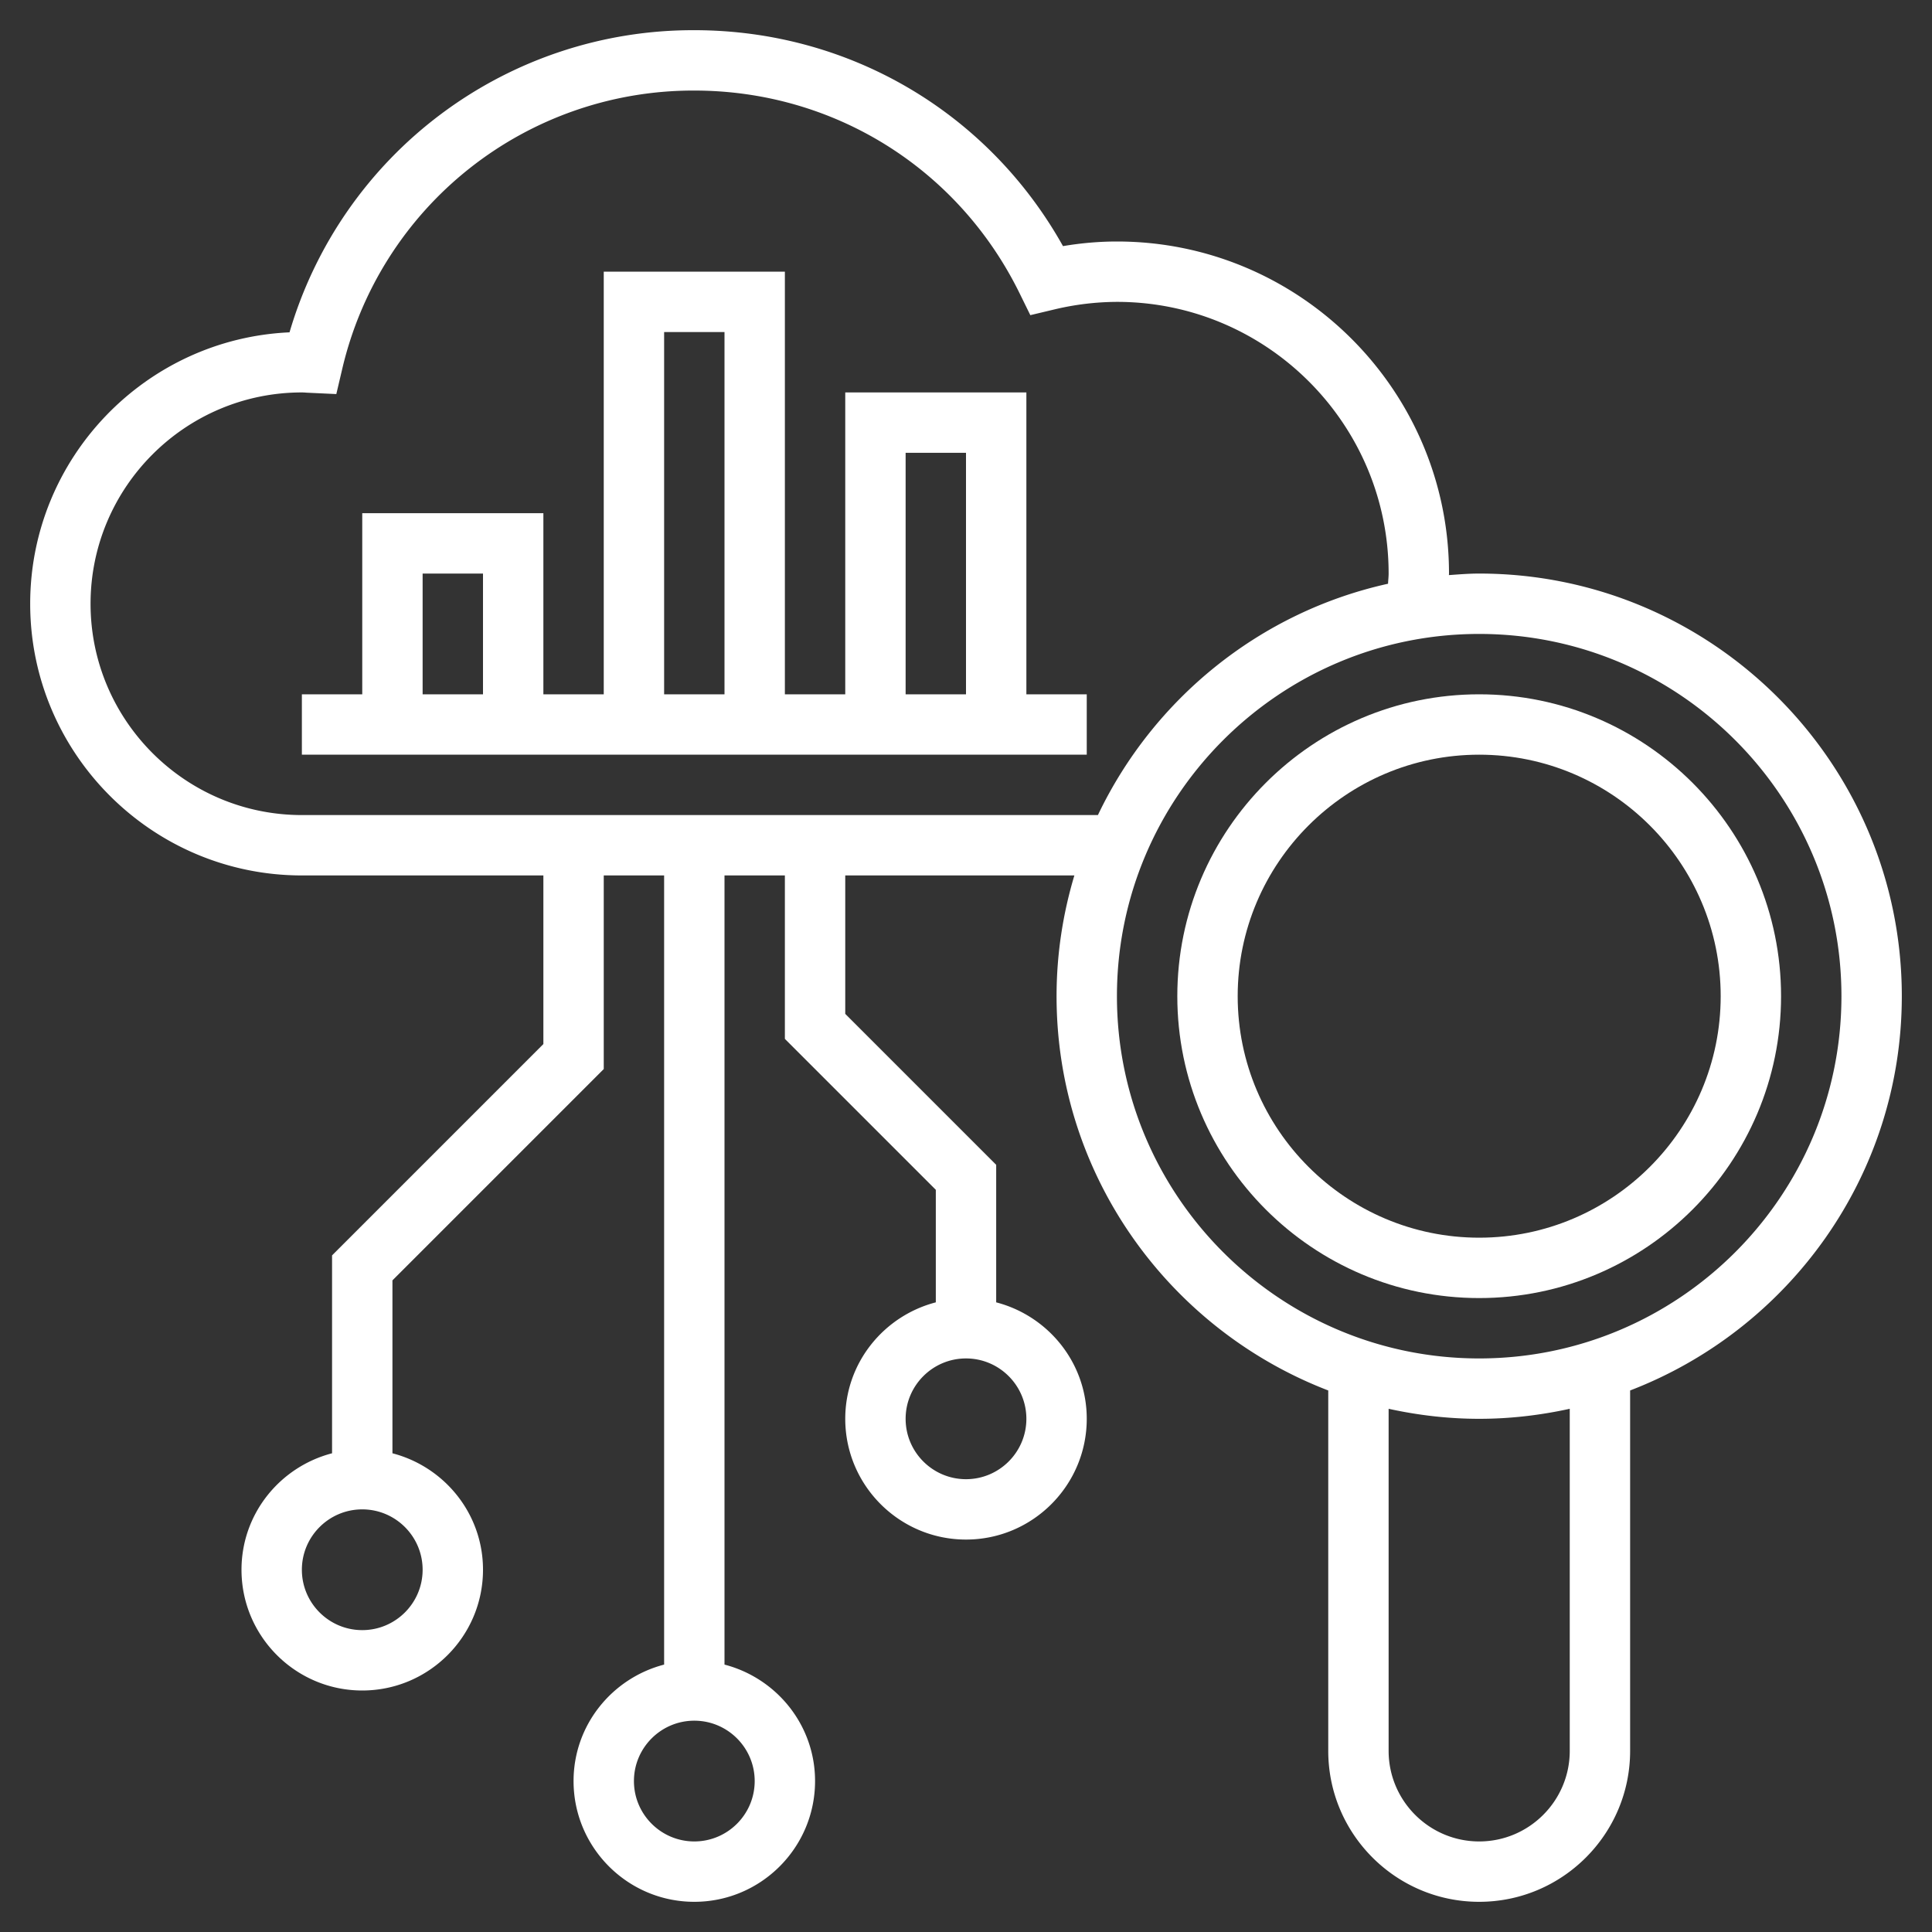 <svg xmlns="http://www.w3.org/2000/svg" version="1.1" xmlns:xlink="http://www.w3.org/1999/xlink" width="512" height="512" x="0" y="0" viewBox="0 0 64 64" style="enable-background:new 0 0 512 512" xml:space="preserve" class=""><rect x="0" y="0" width="64" height="64" fill="#333333" stroke="none"/><g><path d="M49 23c-5.514 0-10 4.486-10 10s4.486 10 10 10 10-4.486 10-10-4.486-10-10-10zm0 18c-4.411 0-8-3.589-8-8s3.589-8 8-8 8 3.589 8 8-3.589 8-8 8zM34 13h-6v10h-2V9h-6v14h-2v-6h-6v6h-2v2h26v-2h-2zM16 23h-2v-4h2zm8 0h-2V11h2zm8 0h-2v-8h2z" fill="#ffffff" opacity="1" data-original="#000000" class=""></path><path d="M49 19c-.339 0-.67.027-1.003.051L48 19c0-6.065-4.935-11-11-11-.585 0-1.184.051-1.787.153C32.734 3.721 28.123 1 23 1A13.929 13.929 0 0 0 9.591 11.009C4.817 11.224 1 15.175 1 20c0 4.962 4.038 9 9 9h8v5.586l-7 7v6.556c-1.72.447-3 1.999-3 3.858 0 2.206 1.794 4 4 4s4-1.794 4-4c0-1.859-1.28-3.411-3-3.858v-5.728l7-7V29h2v26.142c-1.72.447-3 1.999-3 3.858 0 2.206 1.794 4 4 4s4-1.794 4-4c0-1.859-1.28-3.411-3-3.858V29h2v5.414l5 5v3.728c-1.72.447-3 1.999-3 3.858 0 2.206 1.794 4 4 4s4-1.794 4-4c0-1.859-1.28-3.411-3-3.858v-4.556l-5-5V29h7.59c-.38 1.269-.59 2.61-.59 4 0 5.957 3.746 11.042 9 13.061V58c0 2.757 2.243 5 5 5s5-2.243 5-5V46.061c5.254-2.019 9-7.104 9-13.061 0-7.72-6.28-14-14-14zM14 52c0 1.103-.897 2-2 2s-2-.897-2-2 .897-2 2-2 2 .897 2 2zm20-5c0 1.103-.897 2-2 2s-2-.897-2-2 .897-2 2-2 2 .897 2 2zm-9 12c0 1.103-.897 2-2 2s-2-.897-2-2 .897-2 2-2 2 .897 2 2zM10 27c-3.86 0-7-3.14-7-7s3.14-7 7-7c.054 0 .106.004.159.008l.982.046.19-.807A11.942 11.942 0 0 1 23 3c4.614 0 8.745 2.576 10.779 6.723l.352.717.777-.185A9.074 9.074 0 0 1 37 10c4.962 0 9 4.038 9 9 0 .114-.015.224-.019.337-4.255.94-7.778 3.821-9.611 7.663zm42 31c0 1.654-1.346 3-3 3s-3-1.346-3-3V46.668c.968.212 1.97.332 3 .332s2.032-.12 3-.332zm-3-13c-6.617 0-12-5.383-12-12s5.383-12 12-12 12 5.383 12 12-5.383 12-12 12z" fill="#ffffff" opacity="1" data-original="#000000" class=""></path></g></svg>